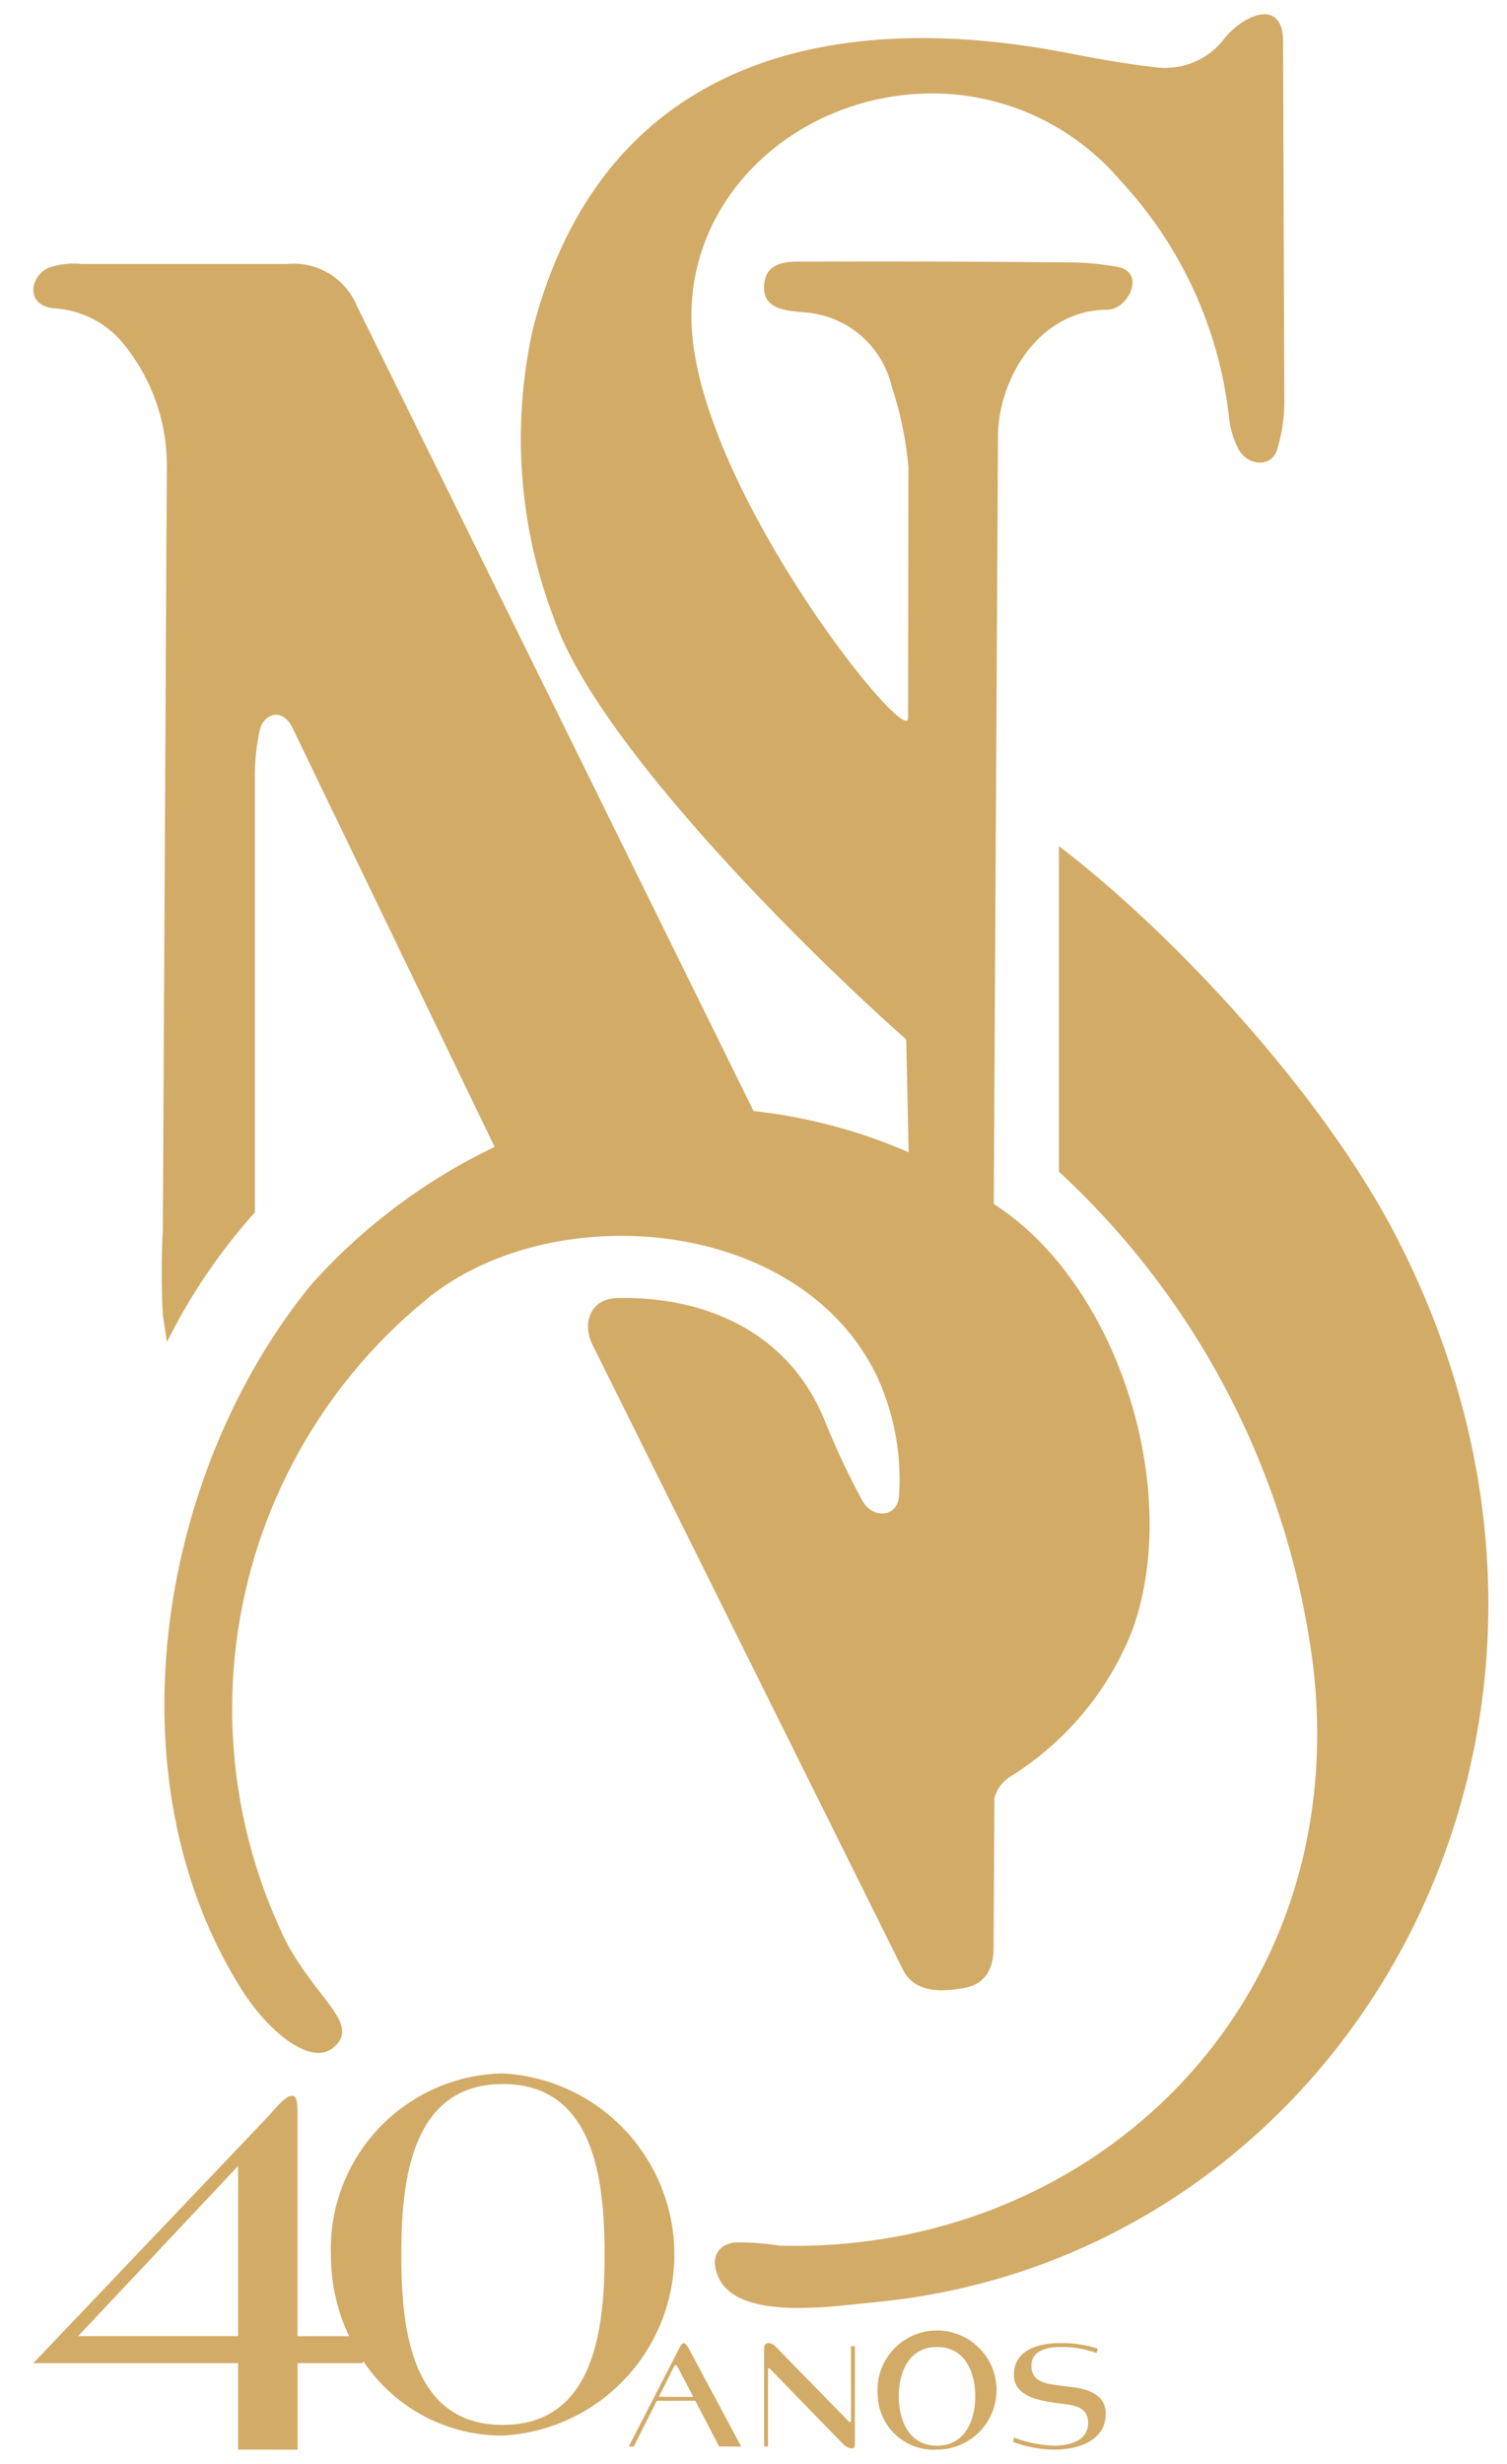 <svg xmlns="http://www.w3.org/2000/svg" width="52.921" height="86.489" viewBox="0 0 52.921 86.489"><path id="Uni&#xE3;o_2" data-name="Uni&#xE3;o 2" d="M7.491,85.488V82.453H.3l8.278-8.693c.139-.157.572-.69.789-.69H9.4c.119,0,.177.158.177.552v7.885h1.81a6.7,6.7,0,0,1-.636-2.858,6.158,6.158,0,0,1,6.032-6.367,6.366,6.366,0,0,1,0,12.714,5.858,5.858,0,0,1-4.893-2.61l-.027.067H9.58v3.036Zm9.3-.868c3.253,0,3.569-3.47,3.569-5.973,0-2.523-.316-5.992-3.569-5.992s-3.568,3.469-3.568,5.972C13.218,81.151,13.533,84.621,16.786,84.621Zm-9.3-3.115V75.533L1.873,81.506Zm27.216,3.713.028-.154a4.449,4.449,0,0,0,1.386.285c.533,0,1.22-.142,1.22-.808,0-.61-.61-.621-1.061-.682-.589-.082-1.545-.214-1.545-.99,0-.9.891-1.121,1.639-1.121a4.036,4.036,0,0,1,1.309.2l-.049.148a3.55,3.55,0,0,0-1.254-.21c-.44,0-1.029.1-1.029.655,0,.665.633.644,1.474.759.985.132,1.133.583,1.133.93,0,.967-1,1.259-1.8,1.259A4.15,4.15,0,0,1,34.707,85.218Zm-4.752-1.6a2.091,2.091,0,1,1,2.079,1.87A1.961,1.961,0,0,1,29.955,83.617Zm2.079,1.732c1,0,1.343-.913,1.343-1.732s-.341-1.732-1.343-1.732-1.342.913-1.342,1.732S31.033,85.35,32.034,85.35Zm-3.31-.071L26.167,82.65c-.017-.016-.028-.022-.039-.022s-.028.022-.028.044v2.706h-.138V81.923c0-.121.067-.175.155-.175a.369.369,0,0,1,.241.115l2.563,2.623c.028.028.044.039.06.039s.033-.033.033-.055V81.858h.138v3.421c0,.127-.05.17-.115.17A.541.541,0,0,1,28.724,85.279Zm-4.34.1-.836-1.606H22.195l-.808,1.606H21.21l1.8-3.5c.044-.088.088-.126.132-.126.066,0,.127.094.187.209l1.831,3.421Zm-.907-1.743-.534-1.018c-.039-.071-.066-.1-.088-.1s-.049.044-.066.077l-.523,1.039Zm.927-4.112c-.31-.572-.229-1.211.545-1.31a9.239,9.239,0,0,1,1.552.114c10.924.3,20.161-8.4,18.739-20.372a28.507,28.507,0,0,0-8.924-17.329V29.2c4.107,3.138,9.274,8.742,11.825,13.667,8.954,17.289-1.681,35.878-18.3,37.448-.665.063-1.682.2-2.667.2C25.98,80.515,24.828,80.311,24.4,79.522ZM7.584,69.288c-4.635-7.411-2.908-18.112,2.48-24.7A20.481,20.481,0,0,1,16.5,39.76L9.412,25.071c-.344-.751-1.018-.534-1.158.054a7.535,7.535,0,0,0-.173,1.732v15.2a20.475,20.475,0,0,0-3.088,4.552l-.145-.945a28.309,28.309,0,0,1,0-3l.14-26.743a6.739,6.739,0,0,0-1.6-4.446,3.4,3.4,0,0,0-2.376-1.154c-.972-.1-.85-1.083-.212-1.406a2.608,2.608,0,0,1,1.2-.148l7.207,0a2.4,2.4,0,0,1,2.452,1.462L25.593,38.5a18.712,18.712,0,0,1,5.445,1.448l-.084-3.961c-3.662-3.237-10.833-10.4-12.348-14.72a17.7,17.7,0,0,1-.747-10.285c2.5-9.509,10.59-11.22,18.8-9.615,1.026.2,2.059.383,3.1.5A2.612,2.612,0,0,0,42.142.832c.695-.844,2.03-1.387,2.045.1l.045,12.7a5.906,5.906,0,0,1-.244,1.624c-.2.679-1.024.6-1.356.031a3.139,3.139,0,0,1-.346-1.166,14.546,14.546,0,0,0-3.822-8.294,8.676,8.676,0,0,0-6.5-3.048c-4.924-.045-9.147,3.876-8.485,8.825.741,5.747,7.538,14.19,7.539,13.1l.012-8.809a12.611,12.611,0,0,0-.588-2.838,3.385,3.385,0,0,0-2.979-2.586c-.629-.063-1.571-.061-1.5-.973.067-.833.823-.824,1.462-.815l.223,0c2.974-.013,5.947,0,8.922.027a9.734,9.734,0,0,1,1.824.162c.983.2.354,1.5-.382,1.5-2.325,0-3.785,2.319-3.835,4.37l-.149,27.022c4.342,2.77,6.631,9.983,4.883,14.918A10.638,10.638,0,0,1,34.6,61.869a1.281,1.281,0,0,0-.549.739l-.03,5.242c0,.706-.247,1.287-1.019,1.429-.8.147-1.763.193-2.176-.66L19.974,46.78c-.447-.821-.106-1.7.834-1.715,3.086-.066,6.043,1.186,7.306,4.353a26.1,26.1,0,0,0,1.305,2.766c.343.632,1.257.619,1.286-.232a8.635,8.635,0,0,0-.79-4.164c-2.677-5.518-11.138-6.258-15.6-2.844a18.556,18.556,0,0,0-5.143,22.7c1.065,2.048,2.677,2.93,1.642,3.75a.789.789,0,0,1-.5.168C9.513,71.559,8.4,70.59,7.584,69.288Z" transform="translate(0.87 0.501)" fill="#d2ab67" stroke="rgba(0,0,0,0)" stroke-miterlimit="10" stroke-width="1"></path></svg>